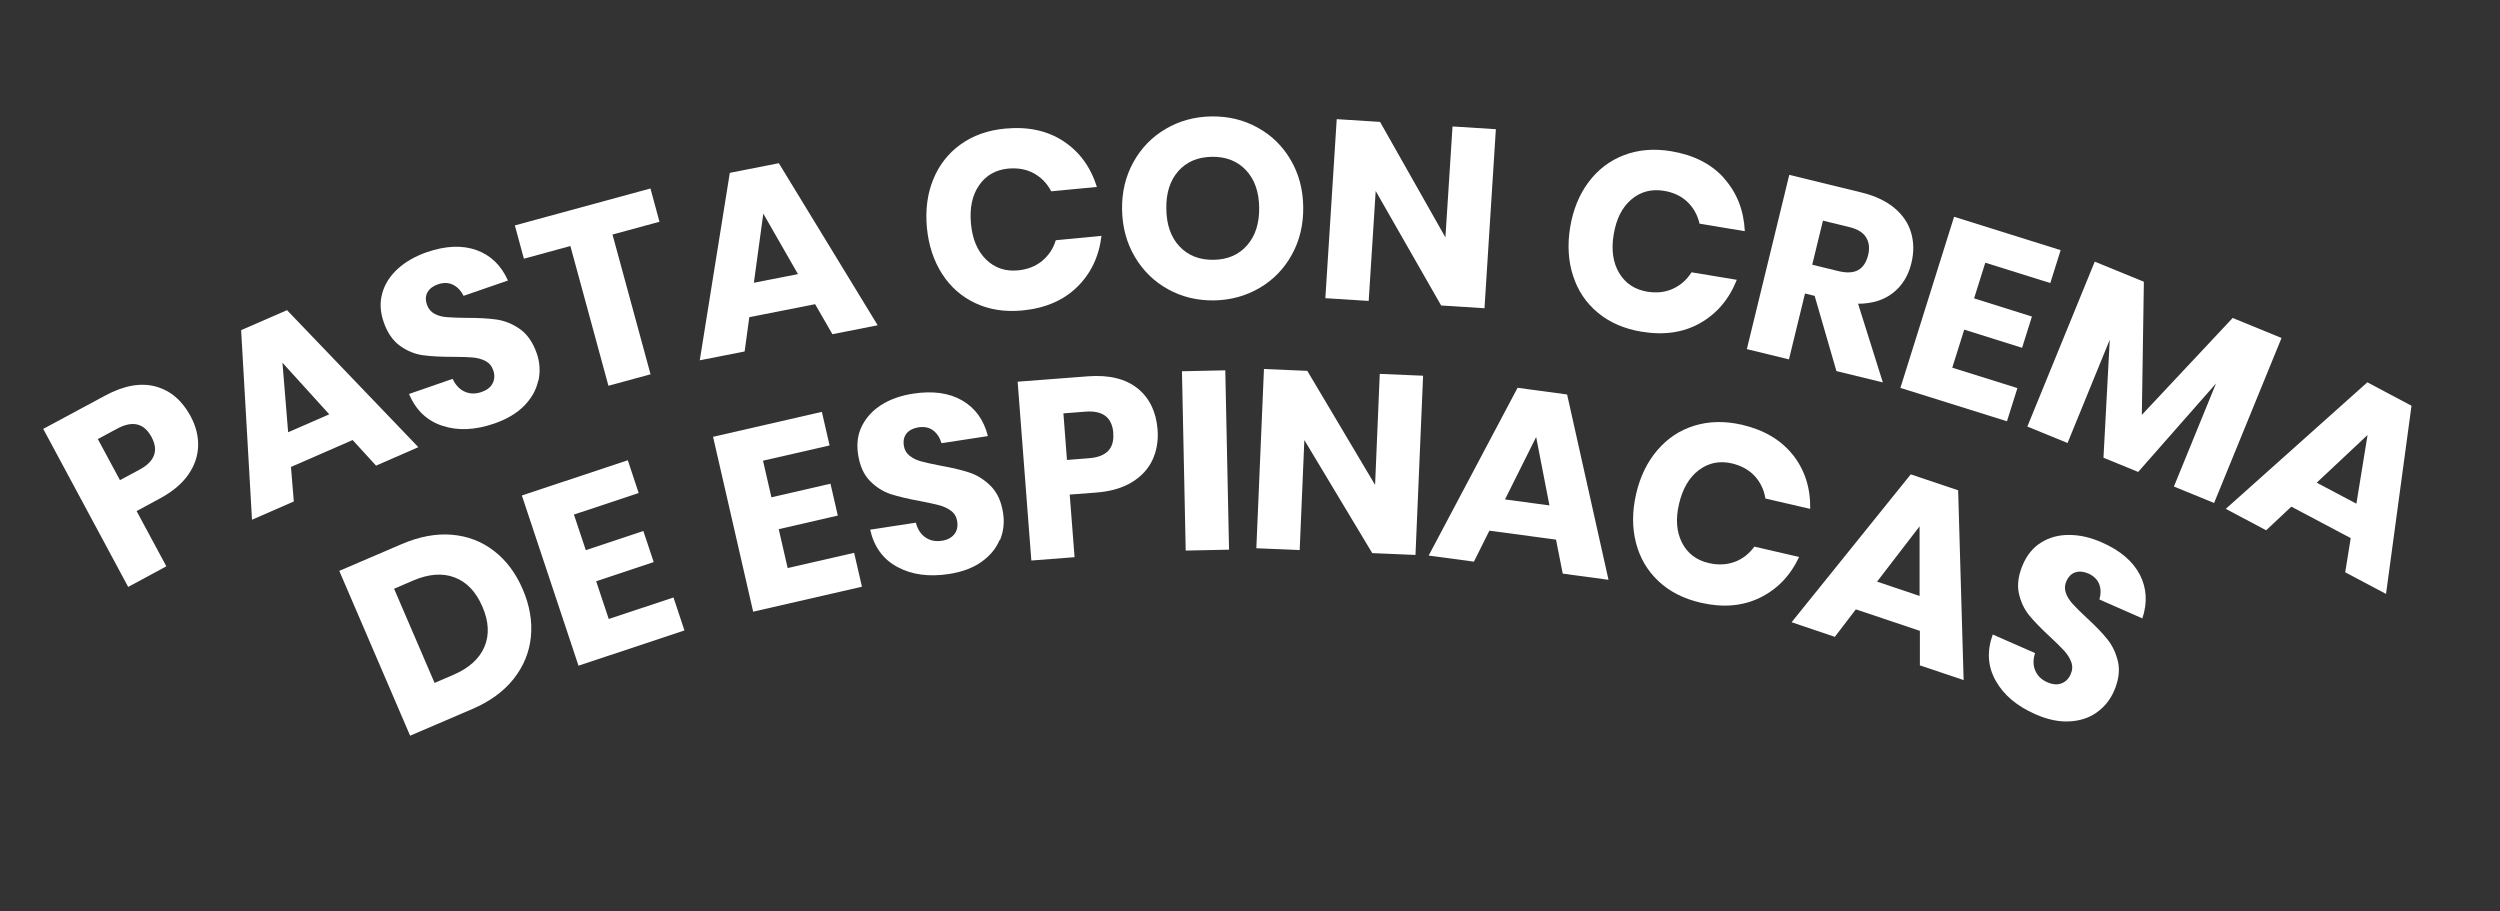 <?xml version="1.0" encoding="UTF-8"?>
<svg id="Capa_2" data-name="Capa 2" xmlns="http://www.w3.org/2000/svg" viewBox="0 0 246.33 89.8">
  <rect x="0" y="0" width="246.33" height="89.8" fill="#333333" stroke="none"/>
  <defs>
    <style>
      .cls-1 {
        fill: #fff;
      }
    </style>
  </defs>
  <g>
    <path class="cls-1" d="M52.31,62.74c-.15,1.53-.72,2.91-1.7,4.15s-2.34,2.23-4.07,2.97l-6.13,2.63-6.98-16.24,6.13-2.63c1.75-.75,3.4-1.06,4.96-.93,1.56.13,2.94.66,4.15,1.59,1.21.93,2.15,2.19,2.84,3.79.68,1.59.95,3.15.8,4.68ZM47.73,63.74c.5-1.18.44-2.5-.2-3.97-.63-1.47-1.55-2.43-2.75-2.88-1.2-.45-2.56-.34-4.09.32l-1.86.8,3.99,9.28,1.86-.8c1.53-.66,2.55-1.58,3.05-2.75Z"/>
    <path class="cls-1" d="M56.55,50.7l1.17,3.51,5.67-1.89,1.02,3.06-5.67,1.89,1.24,3.72,6.38-2.12,1.08,3.25-10.44,3.47-5.58-16.77,10.44-3.47,1.07,3.23-6.38,2.12Z"/>
    <path class="cls-1" d="M75.18,45.39l.83,3.61,5.82-1.34.72,3.14-5.82,1.34.88,3.83,6.55-1.5.77,3.34-10.72,2.46-3.95-17.23,10.72-2.46.76,3.31-6.55,1.5Z"/>
    <path class="cls-1" d="M98.5,53.19c-.35.85-.95,1.57-1.79,2.17-.84.6-1.92,1-3.22,1.2-1.96.3-3.65.07-5.06-.69-1.42-.76-2.31-1.99-2.69-3.68l4.5-.69c.17.65.48,1.13.94,1.45.46.32,1.01.43,1.63.33.54-.08.95-.3,1.22-.64.27-.34.36-.76.29-1.26-.07-.44-.27-.79-.6-1.04-.33-.25-.73-.44-1.19-.56-.46-.12-1.09-.26-1.88-.41-1.16-.21-2.12-.44-2.88-.68-.75-.25-1.44-.68-2.05-1.3s-1-1.49-1.17-2.61c-.16-1.04-.04-1.98.38-2.81s1.05-1.53,1.92-2.08c.87-.55,1.9-.91,3.11-1.1,1.94-.3,3.56-.08,4.85.67,1.29.75,2.13,1.92,2.53,3.51l-4.57.7c-.17-.56-.45-.99-.84-1.27-.39-.29-.87-.38-1.45-.29-.49.08-.87.27-1.14.58-.26.31-.36.72-.28,1.23.06.41.25.74.57.99.32.25.69.43,1.13.55s1.07.26,1.89.42c1.18.21,2.15.44,2.92.7.76.26,1.46.71,2.08,1.34.62.63,1.02,1.51,1.19,2.65.14.92.04,1.81-.31,2.65Z"/>
    <path class="cls-1" d="M105.4,48.72l.48,6.18-4.26.33-1.35-17.62,6.91-.53c2.09-.16,3.73.24,4.91,1.19,1.18.95,1.83,2.31,1.97,4.07.08,1.1-.09,2.09-.51,2.99-.42.89-1.1,1.62-2.03,2.19-.93.56-2.08.9-3.46,1.01l-2.64.2ZM109.7,42.68c-.12-1.55-1.03-2.25-2.75-2.12l-2.17.17.35,4.59,2.17-.17c1.71-.13,2.51-.95,2.39-2.47Z"/>
    <path class="cls-1" d="M120.73,36.49l.37,17.67-4.27.09-.37-17.67,4.27-.09Z"/>
    <path class="cls-1" d="M139.48,54.68l-4.27-.18-6.69-11.14-.46,10.84-4.27-.18.75-17.66,4.27.18,6.68,11.24.46-10.94,4.27.18-.75,17.66Z"/>
    <path class="cls-1" d="M153.32,53.17l-6.57-.88-1.52,3.05-4.46-.6,8.76-16.53,4.88.66,4.08,18.26-4.51-.61-.66-3.34ZM152.67,49.8l-1.31-6.74-3.07,6.15,4.38.59Z"/>
    <path class="cls-1" d="M176.66,44.82c1.17,1.49,1.74,3.26,1.7,5.32l-4.41-1.02c-.14-.87-.5-1.61-1.06-2.22-.57-.61-1.32-1.02-2.24-1.24-1.22-.28-2.3-.06-3.26.66-.95.72-1.6,1.83-1.95,3.32s-.25,2.77.29,3.83c.54,1.06,1.42,1.73,2.64,2.01.92.21,1.78.17,2.56-.12s1.42-.8,1.93-1.5l4.41,1.02c-.87,1.85-2.16,3.19-3.87,4.02-1.71.83-3.66.99-5.85.48-1.67-.39-3.06-1.1-4.15-2.13-1.09-1.03-1.83-2.29-2.21-3.79-.38-1.49-.37-3.09.02-4.79s1.09-3.14,2.09-4.31c1-1.17,2.22-1.98,3.66-2.42,1.44-.44,2.99-.47,4.67-.09,2.19.51,3.87,1.51,5.04,2.99Z"/>
    <path class="cls-1" d="M189.14,62.15l-6.28-2.11-2.07,2.71-4.26-1.44,11.74-14.57,4.67,1.57.54,18.7-4.31-1.45v-3.41ZM189.14,58.72v-6.86s-4.19,5.45-4.19,5.45l4.19,1.41Z"/>
    <path class="cls-1" d="M206.58,70.21c-.75.53-1.64.82-2.68.87-1.04.06-2.16-.18-3.36-.71-1.82-.8-3.12-1.9-3.9-3.3-.79-1.4-.88-2.92-.29-4.55l4.17,1.83c-.21.64-.2,1.21.02,1.73.22.52.62.9,1.2,1.15.5.22.96.26,1.37.11.41-.15.72-.45.92-.91.18-.41.2-.81.05-1.21s-.38-.76-.7-1.11c-.32-.35-.78-.8-1.37-1.35-.87-.8-1.56-1.51-2.06-2.12-.5-.61-.85-1.35-1.03-2.2s-.04-1.8.41-2.84c.42-.96,1.03-1.69,1.83-2.17.8-.49,1.71-.73,2.74-.72,1.03,0,2.1.25,3.21.74,1.8.79,3.04,1.85,3.73,3.17.68,1.32.77,2.76.25,4.31l-4.23-1.86c.16-.57.15-1.08-.03-1.53-.18-.45-.53-.79-1.06-1.03-.46-.2-.88-.24-1.27-.12-.39.12-.69.42-.9.89-.17.38-.18.76-.05,1.14.13.38.36.73.66,1.07s.76.79,1.37,1.36c.88.81,1.58,1.53,2.08,2.16.5.63.85,1.38,1.04,2.24.18.86.05,1.82-.42,2.88-.38.85-.94,1.54-1.69,2.07Z"/>
  </g>
  <g>
    <path class="cls-1" d="M13.45,50.34l2.94,5.46-3.76,2.03-8.37-15.57,6.1-3.28c1.85-1,3.5-1.29,4.97-.9,1.46.4,2.61,1.37,3.45,2.93.52.97.77,1.95.74,2.94-.03.99-.35,1.93-.97,2.82-.62.89-1.54,1.66-2.75,2.32l-2.33,1.26ZM14.93,43.06c-.73-1.36-1.86-1.64-3.37-.83l-1.92,1.03,2.18,4.05,1.92-1.03c1.51-.81,1.91-1.89,1.19-3.22Z"/>
    <path class="cls-1" d="M34.74,43.36l-6.07,2.65.28,3.4-4.12,1.8-1.07-18.68,4.52-1.97,12.94,13.5-4.17,1.82-2.3-2.52ZM32.44,40.82l-4.61-5.08.56,6.85,4.06-1.77Z"/>
    <path class="cls-1" d="M53.03,37.51c-.19.9-.65,1.72-1.37,2.46s-1.71,1.33-2.95,1.76c-1.88.65-3.58.73-5.1.23-1.53-.49-2.63-1.54-3.31-3.14l4.3-1.49c.28.61.68,1.03,1.19,1.26.51.23,1.07.24,1.67.03.52-.18.88-.46,1.08-.85.2-.39.22-.82.06-1.29-.15-.43-.41-.73-.78-.92s-.8-.3-1.27-.34c-.47-.04-1.11-.06-1.93-.06-1.18,0-2.16-.05-2.95-.16-.79-.11-1.54-.41-2.25-.92s-1.25-1.29-1.62-2.36c-.34-.99-.39-1.94-.13-2.84.25-.9.76-1.69,1.52-2.39.76-.69,1.71-1.24,2.86-1.64,1.86-.64,3.49-.71,4.89-.21,1.4.5,2.44,1.5,3.11,3l-4.37,1.51c-.27-.52-.62-.89-1.06-1.1-.43-.21-.93-.22-1.48-.03-.47.16-.81.42-1.01.77-.21.35-.22.77-.05,1.26.14.39.38.68.74.87.35.19.76.3,1.21.33.45.04,1.1.06,1.93.07,1.2,0,2.19.05,3,.17.8.12,1.56.44,2.28.94.72.51,1.27,1.31,1.65,2.39.3.88.36,1.77.17,2.67Z"/>
    <path class="cls-1" d="M64.09,18.57l.89,3.28-4.63,1.26,3.75,13.77-4.15,1.13-3.75-13.77-4.58,1.25-.89-3.28,13.36-3.64Z"/>
    <path class="cls-1" d="M80.33,29.97l-6.5,1.28-.46,3.38-4.42.87,2.96-18.47,4.83-.95,9.74,15.97-4.46.88-1.7-2.95ZM78.62,27l-3.41-5.95-.93,6.81,4.34-.85Z"/>
    <path class="cls-1" d="M104.78,13.91c1.58,1.04,2.68,2.54,3.3,4.51l-4.5.43c-.41-.78-.98-1.37-1.71-1.77s-1.57-.55-2.52-.47c-1.24.12-2.21.67-2.88,1.65-.68.98-.94,2.24-.8,3.77.14,1.53.64,2.71,1.49,3.54.85.83,1.9,1.19,3.14,1.07.95-.09,1.74-.4,2.38-.93.64-.53,1.1-1.21,1.35-2.04l4.5-.43c-.24,2.03-1.04,3.71-2.4,5.04-1.36,1.33-3.15,2.09-5.39,2.31-1.71.16-3.25-.07-4.61-.71-1.37-.63-2.47-1.6-3.3-2.89s-1.33-2.81-1.5-4.55c-.16-1.74.04-3.33.62-4.75.58-1.43,1.48-2.58,2.7-3.46,1.22-.88,2.69-1.4,4.4-1.56,2.24-.21,4.15.2,5.73,1.24Z"/>
    <path class="cls-1" d="M123.91,12.57c1.37.75,2.46,1.81,3.26,3.18.8,1.36,1.22,2.91,1.24,4.65s-.35,3.3-1.12,4.69c-.77,1.4-1.83,2.49-3.18,3.28-1.35.79-2.84,1.2-4.49,1.23-1.65.02-3.16-.34-4.53-1.1-1.37-.75-2.46-1.82-3.27-3.19-.81-1.37-1.23-2.92-1.26-4.66-.03-1.73.35-3.29,1.12-4.68.77-1.39,1.83-2.48,3.18-3.27,1.35-.79,2.84-1.2,4.5-1.23,1.67-.02,3.18.34,4.55,1.1ZM116.1,16.86c-.81.92-1.21,2.16-1.18,3.73.02,1.55.45,2.78,1.29,3.68.84.9,1.96,1.35,3.36,1.33,1.38-.02,2.48-.49,3.3-1.42.82-.93,1.22-2.17,1.2-3.72-.02-1.55-.45-2.78-1.29-3.68-.84-.9-1.96-1.35-3.36-1.33-1.4.02-2.5.49-3.32,1.41Z"/>
    <path class="cls-1" d="M146.27,30.37l-4.27-.27-6.45-11.28-.69,10.83-4.27-.27,1.12-17.64,4.27.27,6.44,11.38.7-10.93,4.27.27-1.12,17.64Z"/>
    <path class="cls-1" d="M169.88,17.58c1.26,1.41,1.94,3.14,2.04,5.2l-4.46-.74c-.2-.86-.6-1.58-1.2-2.15s-1.38-.94-2.32-1.09c-1.23-.2-2.3.09-3.21.86-.91.78-1.48,1.93-1.73,3.44-.25,1.51-.07,2.78.54,3.8s1.53,1.63,2.76,1.84c.94.15,1.79.06,2.54-.29.76-.35,1.37-.89,1.83-1.62l4.46.74c-.75,1.9-1.95,3.32-3.6,4.26-1.65.94-3.58,1.22-5.8.85-1.69-.28-3.12-.9-4.28-1.86-1.16-.96-1.98-2.17-2.45-3.64-.48-1.46-.57-3.06-.29-4.79.29-1.73.89-3.21,1.81-4.44.92-1.23,2.08-2.12,3.49-2.66,1.41-.54,2.96-.67,4.65-.39,2.22.37,3.96,1.25,5.22,2.66Z"/>
    <path class="cls-1" d="M180.94,36.54l-2.14-7.39-.95-.23-1.58,6.49-4.15-1.01,4.18-17.17,7.09,1.73c1.36.33,2.45.85,3.28,1.54.83.7,1.37,1.51,1.64,2.45s.28,1.92.02,2.98c-.3,1.25-.91,2.22-1.81,2.93s-2.05,1.06-3.44,1.07l2.44,7.75-4.59-1.12ZM178.55,26.08l2.58.63c.83.2,1.48.17,1.96-.1.48-.27.8-.76.98-1.47.17-.68.1-1.26-.2-1.75-.3-.49-.86-.83-1.67-1.02l-2.58-.63-1.06,4.35Z"/>
    <path class="cls-1" d="M195.62,25.87l-1.11,3.53,5.7,1.79-.97,3.08-5.7-1.79-1.18,3.75,6.42,2.01-1.03,3.27-10.5-3.29,5.29-16.86,10.5,3.29-1.02,3.24-6.42-2.01Z"/>
    <path class="cls-1" d="M224.8,33.31l-6.64,16.25-3.96-1.62,4.15-10.16-7.67,8.72-3.42-1.4.62-11.63-4.16,10.18-3.96-1.62,6.64-16.25,4.84,1.98-.2,13.12,8.95-9.55,4.81,1.97Z"/>
    <path class="cls-1" d="M231.62,53.02l-5.85-3.1-2.48,2.33-3.98-2.11,13.95-12.47,4.35,2.31-2.51,18.54-4.02-2.13.54-3.36ZM232.18,49.63l1.1-6.77-5.01,4.7,3.91,2.07Z"/>
  </g>
</svg>